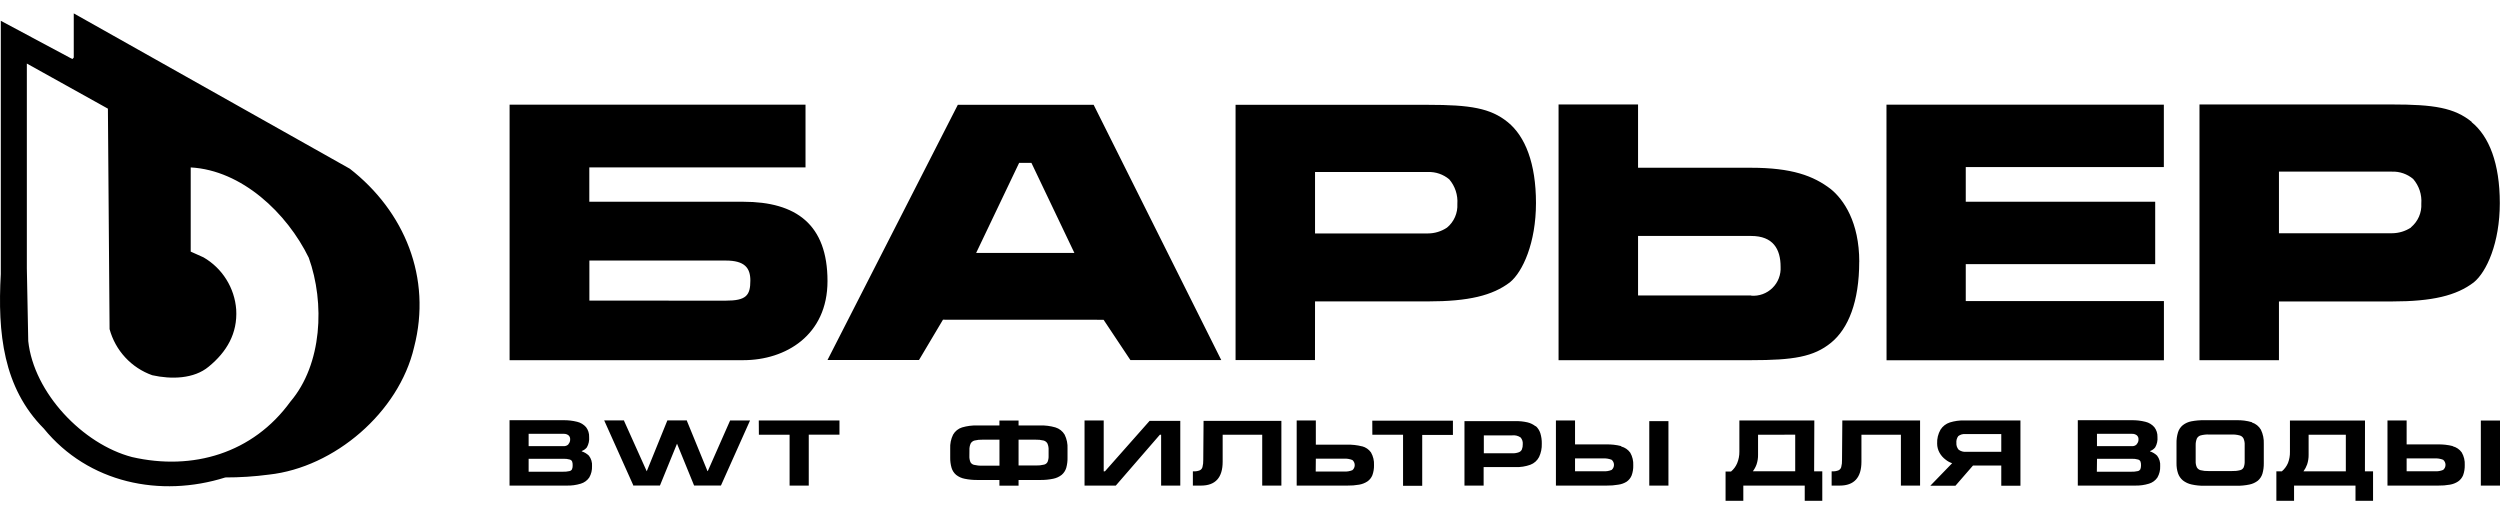 <svg width="141" height="29" viewBox="0 0 141 29" fill="none" xmlns="http://www.w3.org/2000/svg">
<g clip-path="url(#clip0_12446_17841)">
<path d="M16.381 22.65C14.265 25.569 10.87 26.563 7.448 25.778C4.676 25.055 1.905 22.16 1.593 19.237L1.514 15.136V3.584L6.086 6.128L6.18 18.563C6.342 19.159 6.645 19.707 7.065 20.16C7.484 20.613 8.006 20.957 8.587 21.163C9.658 21.402 10.939 21.375 11.771 20.679C12.786 19.849 13.402 18.803 13.322 17.461C13.278 16.856 13.086 16.271 12.764 15.758C12.443 15.244 12 14.817 11.476 14.514L10.756 14.191V9.443C13.641 9.603 16.184 12.015 17.414 14.535C18.331 17.089 18.172 20.547 16.381 22.65ZM19.724 9.513L4.16 0.755V3.247L4.08 3.33L0.045 1.172V15.456C-0.142 18.782 0.18 21.865 2.47 24.169C4.981 27.251 9.051 28.082 12.709 26.928C13.532 26.929 14.353 26.876 15.169 26.768C18.858 26.365 22.499 23.258 23.354 19.585C24.369 15.671 22.821 11.918 19.717 9.506L19.724 9.513ZM139.919 23.717H141V27.387H139.919V23.717ZM135.734 25.854H137.311C137.475 25.845 137.639 25.871 137.792 25.931C137.834 25.966 137.869 26.009 137.892 26.059C137.915 26.109 137.927 26.163 137.927 26.218C137.927 26.272 137.915 26.326 137.892 26.376C137.869 26.426 137.834 26.469 137.792 26.504C137.645 26.564 137.487 26.59 137.328 26.581H135.734V25.854ZM138.336 25.159C138.06 25.089 137.776 25.058 137.491 25.065H135.734V23.713H134.654V27.387H137.515C137.737 27.391 137.958 27.373 138.176 27.335C138.341 27.308 138.498 27.246 138.638 27.154C138.763 27.068 138.859 26.947 138.918 26.807C138.985 26.623 139.017 26.429 139.012 26.233C139.026 25.983 138.967 25.734 138.842 25.517C138.719 25.345 138.54 25.222 138.336 25.17V25.159ZM132.305 24.52V26.584H129.915C130.003 26.464 130.073 26.332 130.123 26.192C130.18 26.017 130.209 25.833 130.206 25.649V24.52H132.305ZM133.386 23.717H129.153V25.476C129.158 25.694 129.121 25.911 129.042 26.115C128.964 26.296 128.846 26.457 128.696 26.584H128.387V28.245H129.385V27.387H132.85V28.245H133.84V26.584H133.382L133.386 23.717ZM123.836 25.107C123.832 24.977 123.856 24.848 123.905 24.728C123.927 24.688 123.956 24.651 123.992 24.622C124.028 24.593 124.068 24.571 124.113 24.558C124.265 24.518 124.423 24.5 124.58 24.506H125.855C126.011 24.501 126.166 24.518 126.316 24.558C126.361 24.57 126.403 24.591 126.441 24.619C126.477 24.648 126.508 24.684 126.531 24.725C126.584 24.844 126.608 24.974 126.6 25.104V26.018C126.605 26.136 126.584 26.255 126.541 26.365C126.52 26.403 126.492 26.436 126.458 26.463C126.425 26.489 126.386 26.508 126.344 26.518C126.19 26.557 126.031 26.573 125.872 26.567H124.567C124.412 26.572 124.256 26.556 124.106 26.518C124.02 26.493 123.946 26.436 123.902 26.358C123.853 26.249 123.83 26.13 123.836 26.011V25.107ZM127.013 23.814C126.729 23.73 126.434 23.691 126.139 23.7H124.324C124.079 23.695 123.834 23.716 123.593 23.762C123.418 23.795 123.253 23.869 123.112 23.978C122.983 24.084 122.888 24.225 122.839 24.384C122.777 24.588 122.749 24.8 122.755 25.013V26.125C122.751 26.32 122.78 26.514 122.841 26.699C122.895 26.855 122.991 26.993 123.119 27.099C123.262 27.209 123.429 27.287 123.607 27.324C123.841 27.376 124.081 27.401 124.32 27.397H126.136C126.381 27.401 126.626 27.378 126.866 27.328C127.041 27.293 127.204 27.218 127.345 27.109C127.465 27.005 127.554 26.869 127.601 26.716C127.656 26.525 127.681 26.327 127.678 26.129V25.031C127.69 24.756 127.634 24.482 127.515 24.235C127.402 24.041 127.222 23.896 127.009 23.828L127.013 23.814ZM120.51 25.062C120.475 25.097 120.433 25.125 120.386 25.142C120.34 25.159 120.29 25.166 120.24 25.163H118.269V24.468H120.233C120.335 24.46 120.435 24.49 120.517 24.551C120.549 24.579 120.573 24.614 120.59 24.653C120.606 24.692 120.613 24.735 120.611 24.777C120.614 24.826 120.606 24.876 120.59 24.922C120.573 24.969 120.547 25.012 120.513 25.048L120.51 25.062ZM118.272 25.875H120.24C120.357 25.871 120.473 25.885 120.586 25.917C120.614 25.924 120.64 25.936 120.662 25.954C120.685 25.971 120.704 25.993 120.718 26.018C120.745 26.087 120.756 26.162 120.753 26.237C120.756 26.316 120.743 26.395 120.715 26.47C120.699 26.495 120.678 26.517 120.654 26.535C120.63 26.552 120.602 26.564 120.573 26.57C120.449 26.598 120.322 26.61 120.195 26.605H118.262L118.272 25.875ZM121.269 25.437C121.381 25.397 121.479 25.326 121.553 25.232C121.655 25.054 121.699 24.849 121.681 24.645C121.689 24.445 121.626 24.25 121.505 24.092C121.374 23.942 121.199 23.836 121.006 23.79C120.745 23.724 120.477 23.694 120.209 23.7H117.188V27.387H120.41C120.678 27.394 120.946 27.358 121.203 27.279C121.397 27.221 121.564 27.099 121.678 26.932C121.789 26.738 121.844 26.516 121.834 26.292C121.851 26.079 121.79 25.867 121.66 25.698C121.547 25.589 121.411 25.507 121.262 25.458L121.269 25.437ZM112.872 24.482V25.483H110.887C110.738 25.495 110.589 25.453 110.468 25.364C110.423 25.312 110.388 25.252 110.366 25.186C110.344 25.12 110.335 25.051 110.34 24.982C110.326 24.845 110.365 24.707 110.447 24.596C110.564 24.507 110.71 24.466 110.856 24.482H112.872ZM109.973 23.825C109.756 23.895 109.569 24.038 109.446 24.231C109.309 24.471 109.242 24.744 109.255 25.02C109.255 25.201 109.302 25.378 109.39 25.535C109.476 25.689 109.595 25.823 109.737 25.927C109.845 26.015 109.968 26.082 110.101 26.125L108.871 27.394H110.288L111.275 26.258H112.872V27.394H113.953V23.713H110.773C110.501 23.707 110.232 23.745 109.973 23.825ZM103.907 23.713H108.292V27.387H107.211V24.52H104.985V26.042C104.985 26.935 104.572 27.387 103.765 27.387H103.304V26.584H103.349C103.467 26.589 103.585 26.569 103.696 26.525C103.732 26.507 103.764 26.482 103.789 26.451C103.815 26.42 103.835 26.383 103.845 26.344C103.88 26.213 103.895 26.077 103.89 25.941L103.907 23.713ZM101.25 24.516V26.581H98.86C98.951 26.462 99.022 26.329 99.072 26.188C99.129 26.013 99.158 25.83 99.154 25.646V24.52L101.25 24.516ZM102.328 23.713H98.101V25.472C98.104 25.696 98.061 25.918 97.976 26.125C97.9 26.307 97.781 26.468 97.63 26.595H97.322V28.245H98.323V27.387H101.787V28.245H102.777V26.584H102.317L102.328 23.713ZM88.832 25.854H90.411C90.576 25.845 90.742 25.871 90.896 25.931C90.938 25.966 90.971 26.01 90.994 26.059C91.017 26.109 91.029 26.163 91.029 26.218C91.029 26.272 91.017 26.326 90.994 26.376C90.971 26.425 90.938 26.469 90.896 26.504C90.749 26.564 90.59 26.59 90.431 26.581H88.832V25.854ZM91.433 25.159C91.158 25.089 90.875 25.058 90.591 25.065H88.832V23.713H87.754V27.387H90.612C90.834 27.391 91.055 27.373 91.274 27.335C91.44 27.313 91.599 27.256 91.741 27.168C91.866 27.082 91.964 26.961 92.022 26.821C92.09 26.637 92.122 26.442 92.116 26.247C92.129 25.997 92.07 25.748 91.946 25.531C91.823 25.359 91.644 25.236 91.44 25.184L91.433 25.159ZM93.019 23.752H94.1V27.387H93.019V23.752ZM83.688 24.555H85.288C85.455 24.535 85.624 24.577 85.763 24.673C85.807 24.724 85.841 24.785 85.862 24.85C85.883 24.915 85.89 24.983 85.884 25.052C85.888 25.155 85.871 25.258 85.832 25.354C85.814 25.39 85.79 25.423 85.759 25.45C85.729 25.477 85.693 25.497 85.655 25.51C85.537 25.552 85.413 25.571 85.288 25.566H83.688V24.555ZM86.611 24.047C86.477 23.938 86.319 23.861 86.15 23.821C85.923 23.769 85.691 23.746 85.458 23.752H82.596V27.387H83.677V26.344H85.472C85.758 26.354 86.043 26.309 86.313 26.212C86.524 26.133 86.698 25.978 86.802 25.778C86.913 25.544 86.966 25.286 86.957 25.027C86.962 24.825 86.934 24.623 86.874 24.429C86.823 24.273 86.731 24.132 86.608 24.023L86.611 24.047ZM77.397 23.727H81.945V24.53H80.213V27.401H79.132V24.52H77.4L77.397 23.727ZM74.213 25.868H75.793C75.957 25.859 76.121 25.885 76.274 25.945C76.316 25.98 76.35 26.024 76.372 26.073C76.395 26.123 76.407 26.177 76.407 26.232C76.407 26.286 76.395 26.34 76.372 26.39C76.35 26.439 76.316 26.483 76.274 26.518C76.127 26.578 75.969 26.604 75.81 26.595H74.206L74.213 25.868ZM76.815 25.173C76.539 25.103 76.254 25.072 75.97 25.079H74.213V23.713H73.133V27.387H75.994C76.216 27.391 76.437 27.373 76.656 27.335C76.821 27.307 76.979 27.246 77.12 27.154C77.245 27.068 77.342 26.947 77.4 26.807C77.467 26.623 77.499 26.429 77.494 26.233C77.507 25.983 77.448 25.735 77.324 25.517C77.202 25.345 77.023 25.222 76.818 25.17L76.815 25.173ZM67.881 23.738H72.27V27.387H71.189V24.52H68.958V26.042C68.958 26.935 68.55 27.387 67.739 27.387H67.278V26.584H67.323C67.442 26.589 67.56 26.569 67.67 26.525C67.706 26.507 67.738 26.482 67.764 26.451C67.789 26.42 67.808 26.383 67.819 26.344C67.853 26.213 67.868 26.077 67.864 25.941L67.881 23.738ZM64.836 23.738H66.568V27.387H65.487V24.52H65.415L62.931 27.387H61.168V23.713H62.249V26.584H62.318L64.836 23.738ZM57.447 24.798H58.4C58.555 24.793 58.71 24.809 58.861 24.846C58.906 24.858 58.948 24.879 58.985 24.908C59.022 24.937 59.053 24.972 59.075 25.013C59.127 25.133 59.149 25.262 59.141 25.392V25.705C59.147 25.824 59.127 25.942 59.083 26.052C59.062 26.091 59.035 26.124 59 26.151C58.966 26.177 58.927 26.196 58.885 26.205C58.731 26.243 58.572 26.259 58.414 26.254H57.447V24.798ZM54.676 25.392C54.669 25.262 54.693 25.132 54.745 25.013C54.768 24.972 54.799 24.937 54.836 24.908C54.873 24.879 54.915 24.858 54.96 24.846C55.111 24.809 55.266 24.793 55.421 24.798H56.37V26.264H55.404C55.244 26.27 55.084 26.253 54.929 26.216C54.887 26.206 54.848 26.187 54.814 26.16C54.78 26.134 54.752 26.101 54.732 26.063C54.688 25.953 54.667 25.834 54.673 25.715L54.676 25.392ZM59.526 24.106C59.242 24.023 58.948 23.986 58.653 23.995H57.447V23.717H56.367V23.995H55.133C54.838 23.986 54.544 24.024 54.261 24.106C54.047 24.173 53.866 24.318 53.755 24.513C53.633 24.76 53.577 25.034 53.592 25.309V25.799C53.587 25.997 53.613 26.195 53.668 26.386C53.714 26.54 53.803 26.678 53.925 26.782C54.064 26.892 54.228 26.967 54.403 27.001C54.643 27.051 54.888 27.074 55.133 27.071H56.367V27.39H57.447V27.071H58.67C58.916 27.074 59.161 27.051 59.401 27.001C59.575 26.967 59.739 26.892 59.879 26.782C60 26.679 60.089 26.542 60.136 26.39C60.189 26.197 60.214 25.998 60.208 25.799V25.309C60.223 25.034 60.167 24.76 60.045 24.513C59.929 24.317 59.744 24.172 59.526 24.106ZM42.795 23.713H47.346V24.516H45.614V27.387H44.533V24.52H42.801L42.795 23.713ZM41.18 23.713H42.303L42.275 23.776L40.661 27.384H39.147L38.184 25.024L37.221 27.384H35.711V27.356L34.076 23.71H35.198V23.738L36.476 26.581L37.64 23.71H38.742V23.738L39.902 26.57H39.919L41.18 23.713ZM32.059 25.062C32.023 25.097 31.98 25.124 31.933 25.141C31.886 25.158 31.836 25.166 31.786 25.163H29.815V24.468H31.779C31.881 24.46 31.982 24.489 32.063 24.551C32.095 24.579 32.12 24.614 32.136 24.653C32.152 24.692 32.159 24.735 32.157 24.777C32.159 24.826 32.152 24.876 32.135 24.922C32.119 24.969 32.093 25.012 32.059 25.048V25.062ZM29.815 25.875H31.786C31.903 25.871 32.02 25.886 32.132 25.917C32.16 25.924 32.185 25.937 32.208 25.954C32.231 25.971 32.25 25.993 32.264 26.018C32.29 26.087 32.302 26.162 32.298 26.237C32.303 26.316 32.29 26.396 32.26 26.47C32.245 26.495 32.224 26.517 32.2 26.535C32.175 26.552 32.148 26.564 32.118 26.57C31.994 26.598 31.868 26.61 31.741 26.605H29.815V25.875ZM32.811 25.437C32.924 25.397 33.024 25.326 33.099 25.232C33.2 25.054 33.245 24.849 33.227 24.645C33.236 24.446 33.174 24.25 33.054 24.092C32.922 23.942 32.748 23.837 32.555 23.79C32.294 23.725 32.026 23.694 31.758 23.7H28.738V27.387H31.962C32.231 27.394 32.499 27.358 32.756 27.279C32.95 27.222 33.119 27.099 33.234 26.932C33.346 26.738 33.4 26.516 33.39 26.292C33.407 26.079 33.344 25.867 33.213 25.698C33.1 25.589 32.964 25.507 32.815 25.458L32.811 25.437ZM33.241 16.954V14.695H40.934C41.998 14.695 42.32 15.108 42.32 15.821C42.32 16.662 42.088 16.957 40.934 16.957L33.241 16.954ZM46.671 15.852C46.671 12.655 44.897 11.379 41.922 11.379H33.237V9.443H45.431V5.905H28.741V20.314H41.922C44.312 20.314 46.671 18.907 46.671 15.852ZM74.168 9.701H80.539C80.975 9.686 81.402 9.833 81.737 10.114C82.067 10.499 82.231 10.999 82.195 11.504C82.209 11.757 82.163 12.01 82.061 12.242C81.96 12.474 81.805 12.679 81.609 12.839C81.291 13.052 80.918 13.165 80.535 13.166H74.168V9.701ZM74.168 16.999H80.539C82.825 16.999 84.179 16.669 85.16 15.922C85.88 15.334 86.629 13.697 86.629 11.452C86.629 9.207 86.019 7.688 85.042 6.892C84.065 6.097 82.918 5.912 80.539 5.912H69.686V20.308H74.165L74.168 16.999ZM135.984 12.829C135.664 13.041 135.29 13.154 134.907 13.155H128.533V9.68H134.903C135.34 9.664 135.767 9.812 136.102 10.093C136.266 10.283 136.392 10.504 136.471 10.742C136.55 10.981 136.581 11.233 136.562 11.483C136.577 11.736 136.531 11.989 136.43 12.22C136.329 12.452 136.175 12.657 135.981 12.818L135.984 12.829ZM139.406 6.875C138.427 6.079 137.286 5.892 134.903 5.892H124.051V20.314H128.533V17.002H134.903C137.189 17.002 138.544 16.672 139.521 15.925C140.242 15.341 140.989 13.701 140.989 11.456C140.989 9.211 140.384 7.688 139.403 6.892L139.406 6.875ZM106.397 5.905H122.041V9.423H110.869V11.379H121.553V14.896H110.869V16.982H122.045V20.318H106.401L106.397 5.905ZM57.479 9.186H58.172L60.596 14.267H55.054L57.479 9.186ZM62.242 18.035L63.755 20.308H68.879L61.681 5.909H54.022L46.671 20.304H51.832L53.183 18.031L62.242 18.035ZM98.763 16.665H92.386V13.308H98.766C100 13.308 100.426 14.045 100.426 15.046C100.439 15.266 100.404 15.487 100.325 15.693C100.247 15.899 100.124 16.086 99.966 16.24C99.809 16.395 99.621 16.514 99.414 16.589C99.206 16.664 98.986 16.694 98.766 16.676L98.763 16.665ZM104.863 14.771C104.863 12.523 103.98 11.251 103.255 10.663C102.276 9.913 101.056 9.461 98.752 9.461H92.386V5.892H87.903V20.314H98.766C101.147 20.314 102.293 20.127 103.27 19.331C104.247 18.535 104.86 17.009 104.86 14.761" fill="black"/>
</g>
<defs>
<clipPath id="clip0_12446_17841">
<rect width="141" height="27.491" fill="white" transform="translate(0 0.755)"/>
</clipPath>
</defs>
</svg>
